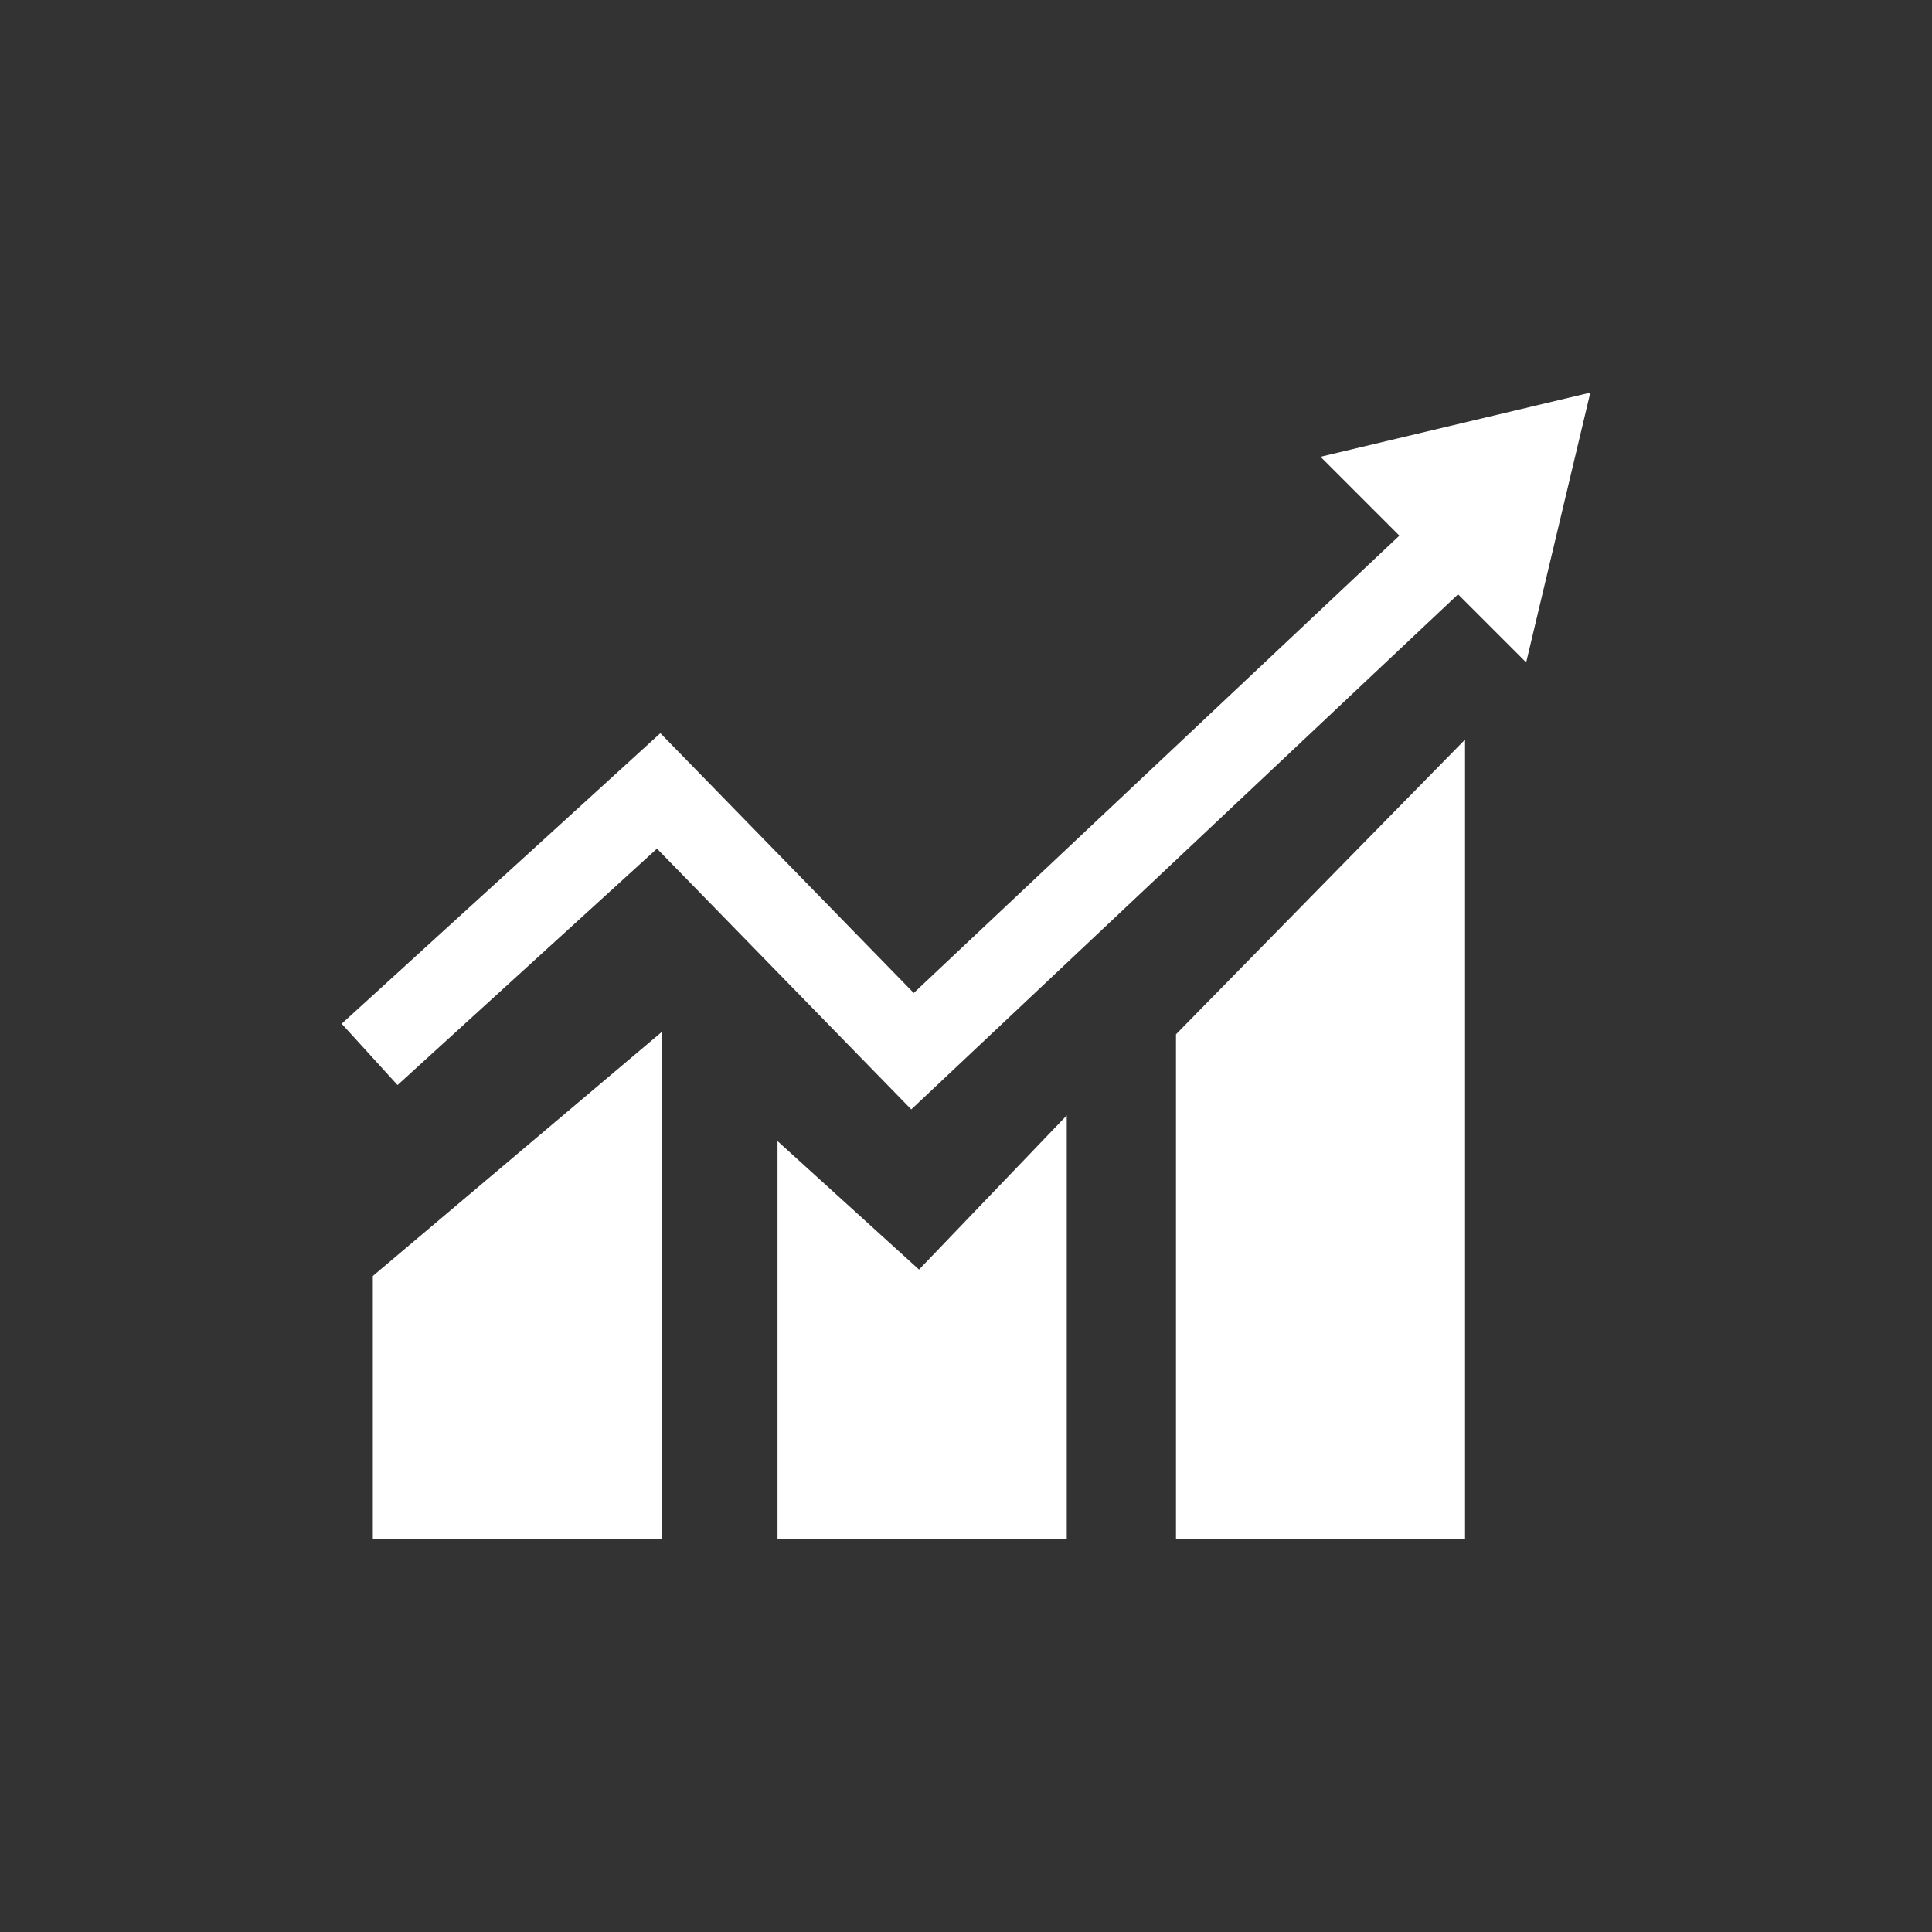 <svg xmlns="http://www.w3.org/2000/svg" version="1.1" id="Layer_1" x="0" y="0" viewBox="0 0 1024 1024" style="enable-background:new 0 0 1024 1024" xml:space="preserve"><rect x="0" y="0" width="1024" height="1024" fill="#333333" stroke="none"/><style>.st0{fill:#fff}</style><path class="st0" d="M197.6 815.9h153.2v-269L197.6 676.3zm425.7 0h153.2V392L623.3 548.2zM412.1 604.8v211.1h153.3V591.2l-78.3 81.7z"/><path class="st0" d="M741.7 283.9 484.3 526.3 350 388.6l-168.9 154 29.6 32.5 137.5-125.3L483 588l289.8-273 36.1 36.1 34-143-143 34z"/></svg>
